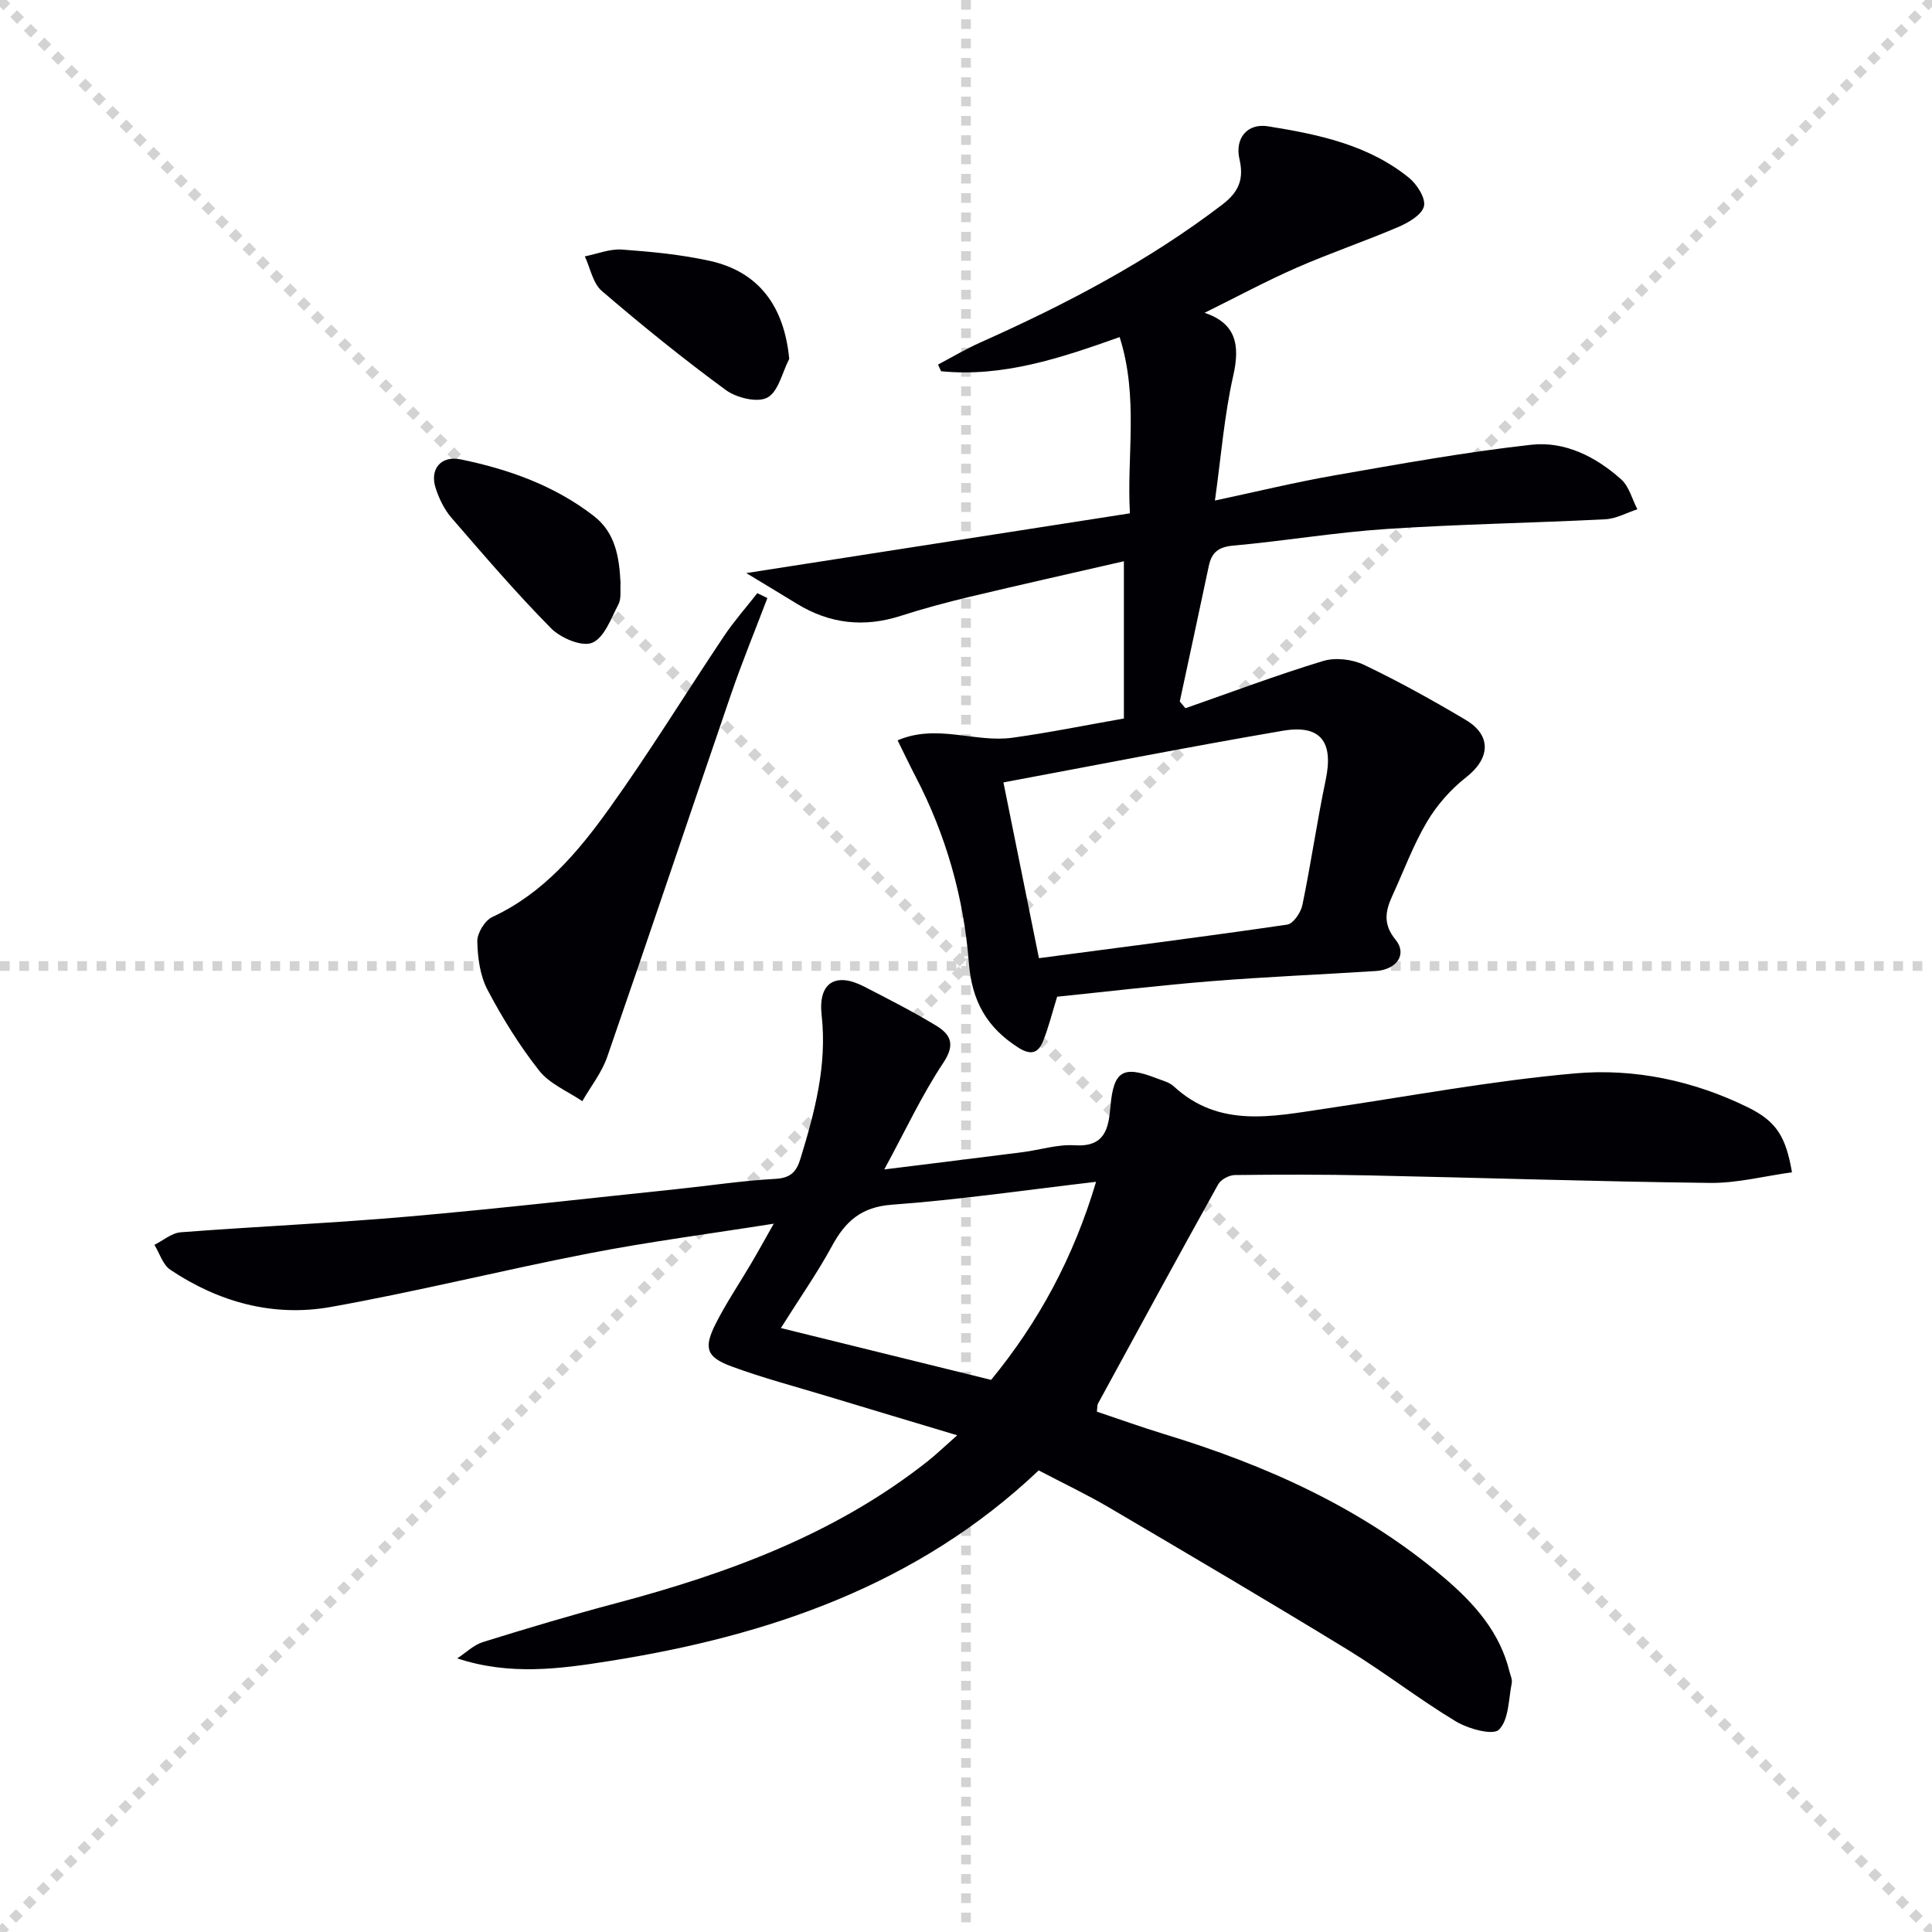 <svg enable-background="new 0 0 400 400" viewBox="0 0 400 400" xmlns="http://www.w3.org/2000/svg"><g stroke="lightgray" stroke-dasharray="1,1" stroke-width="1" transform="scale(2, 2)"><line x1="0" y1="0" x2="200" y2="200"></line><line x1="200" y1="0" x2="0" y2="200"></line><line x1="100" y1="0" x2="100" y2="200"></line><line x1="0" y1="100" x2="200" y2="100"></line></g><g fill="#010105"><path d="m160.2 253.35c-13.41 2.12-25.86 3.74-38.16 6.13-17.91 3.47-35.64 7.92-53.6 11.12-11.85 2.11-23.14-.99-33.18-7.71-1.55-1.04-2.22-3.41-3.29-5.16 1.82-.9 3.58-2.46 5.46-2.6 15.75-1.21 31.54-1.89 47.27-3.27 18.54-1.62 37.03-3.75 55.54-5.68 6.77-.71 13.52-1.74 20.3-2.11 3.13-.17 4.35-1.45 5.17-4.13 2.98-9.71 5.56-19.4 4.4-29.78-.75-6.69 2.86-8.96 8.78-5.91 5.01 2.58 10.05 5.15 14.87 8.06 2.94 1.78 4.15 3.8 1.58 7.67-4.48 6.73-7.92 14.16-12.26 22.14 10.24-1.27 19.42-2.4 28.6-3.57 3.62-.46 7.27-1.66 10.84-1.43 6.19.39 6.99-3.38 7.38-7.96.64-7.44 2.56-8.63 9.51-5.93 1.24.48 2.67.82 3.59 1.67 9.42 8.72 20.44 6.25 31.36 4.64 17.25-2.54 34.43-5.78 51.77-7.31 12.28-1.08 24.53 1.51 35.79 7.05 5.89 2.9 7.82 6.06 9.09 13.43-5.67.78-11.33 2.26-16.97 2.2-23.63-.28-47.25-1.07-70.87-1.56-9.16-.19-18.33-.18-27.49-.07-1.19.01-2.9.91-3.46 1.91-8.4 15.09-16.64 30.27-24.91 45.44-.14.26-.09.63-.21 1.64 4.52 1.51 9.15 3.18 13.85 4.62 21.18 6.45 41.11 15.34 58.13 29.84 6.15 5.24 11.44 11.16 13.44 19.33.2.8.62 1.68.47 2.42-.67 3.34-.59 7.59-2.65 9.63-1.25 1.24-6.36-.17-8.93-1.72-7.68-4.62-14.79-10.19-22.45-14.87-16.29-9.96-32.75-19.65-49.21-29.33-4.69-2.76-9.63-5.1-14.7-7.76-25.03 23.74-55.85 34.24-88.87 39.47-10.2 1.62-20.59 3.05-31.51-.55 1.77-1.15 3.39-2.78 5.32-3.38 9.16-2.85 18.36-5.6 27.63-8.06 23.13-6.15 45.33-14.29 64.39-29.33 1.8-1.42 3.46-3.03 6.17-5.42-9.59-2.88-18.22-5.46-26.83-8.07-6.66-2.02-13.41-3.79-19.93-6.2-5.19-1.92-5.78-3.8-3.24-8.84 2.17-4.29 4.89-8.3 7.33-12.45 1.43-2.42 2.77-4.86 4.69-8.25zm45 32.34c9.87-12.03 17.08-25.37 21.73-41.01-14.6 1.7-28.39 3.73-42.26 4.74-6.4.47-9.67 3.48-12.45 8.61-2.97 5.47-6.57 10.6-10.55 16.93 15.08 3.71 29.02 7.15 43.53 10.73z"/><path d="m245.43 146.63c9.49-3.31 18.9-6.86 28.51-9.78 2.55-.77 6.04-.36 8.49.81 7.19 3.43 14.18 7.32 21.03 11.39 5.44 3.23 5.04 8.01.1 11.87-3.19 2.49-6.06 5.75-8.12 9.23-2.86 4.83-4.82 10.2-7.18 15.33-1.44 3.14-1.95 5.87.66 9.06 2.49 3.03.29 6.22-4.11 6.5-11.28.73-22.58 1.19-33.85 2.09-10.75.86-21.47 2.14-32.09 3.23-1.05 3.39-1.78 6.42-2.95 9.28-.99 2.42-2.53 2.89-5.1 1.25-6.52-4.17-9.61-9.61-10.23-17.59-1.05-13.47-4.73-26.44-11.04-38.54-1.22-2.34-2.35-4.74-3.71-7.48 8.12-3.49 16.05.53 23.77-.54 7.68-1.06 15.3-2.62 23.08-3.98 0-10.75 0-21.19 0-32.56-10.87 2.5-21.34 4.84-31.78 7.33-4.84 1.16-9.66 2.44-14.4 3.97-7.6 2.45-14.72 1.67-21.51-2.49-3.58-2.19-7.17-4.35-10.49-6.36 26.35-4.1 52.47-8.17 79.43-12.37-.7-11.76 1.85-23.96-2.13-36.49-12.33 4.39-24.22 8.34-36.97 7.07-.21-.46-.42-.92-.63-1.38 2.9-1.53 5.73-3.22 8.73-4.56 17.66-7.88 34.71-16.78 50.15-28.58 3.47-2.65 4.46-5.34 3.53-9.38-1-4.32 1.61-7.5 5.91-6.81 10.37 1.66 20.69 3.8 29.14 10.62 1.68 1.35 3.52 4.21 3.15 5.91-.39 1.76-3.18 3.4-5.26 4.29-6.97 2.99-14.19 5.42-21.14 8.47-6.36 2.79-12.49 6.1-19.02 9.32 6.46 2.18 7.38 6.59 5.94 12.97-1.86 8.22-2.52 16.72-3.8 25.9 8.5-1.81 16.61-3.79 24.82-5.22 13.53-2.36 27.07-4.82 40.71-6.33 6.93-.77 13.36 2.5 18.58 7.17 1.64 1.47 2.26 4.09 3.35 6.19-2.21.72-4.39 1.95-6.62 2.07-15.11.77-30.24 1.01-45.33 2.01-10.6.7-21.12 2.49-31.71 3.44-3.06.27-4.48 1.41-5.07 4.21-1.98 9.36-4 18.71-6.01 28.07.39.47.78.93 1.17 1.39zm-30.33 51.75c17.58-2.32 34.52-4.48 51.41-6.95 1.25-.18 2.82-2.51 3.14-4.07 1.78-8.59 3.02-17.3 4.82-25.88 1.66-7.87-1.01-11.53-8.9-10.18-19.08 3.26-38.07 7-57.82 10.69 2.41 11.9 4.81 23.82 7.35 36.39z"/><path d="m158.88 123.82c-2.5 6.58-5.18 13.1-7.47 19.75-8.61 25.08-17.02 50.22-25.7 75.27-1.13 3.25-3.41 6.11-5.15 9.15-3.02-2.06-6.75-3.57-8.91-6.3-4.09-5.19-7.63-10.9-10.71-16.75-1.55-2.94-2.05-6.66-2.12-10.04-.03-1.7 1.55-4.32 3.1-5.04 10.57-4.9 17.77-13.46 24.25-22.51 8.32-11.6 15.79-23.8 23.74-35.67 2.08-3.1 4.58-5.92 6.88-8.87.7.34 1.39.67 2.09 1.01z"/><path d="m128.48 120.77c-.11 1.4.2 3.11-.43 4.33-1.52 2.92-2.93 6.93-5.44 7.98-2.12.89-6.52-.98-8.52-3-7.21-7.3-13.91-15.12-20.63-22.89-1.47-1.7-2.54-3.93-3.25-6.09-1.31-3.99 1.09-6.83 5.17-5.99 9.97 2.05 19.46 5.43 27.61 11.76 4.46 3.48 5.23 8.57 5.49 13.9z"/><path d="m163.4 74.31c-1.45 2.79-2.24 6.79-4.53 8.01-2.06 1.11-6.39.05-8.6-1.57-8.83-6.47-17.36-13.38-25.67-20.51-1.86-1.59-2.38-4.74-3.52-7.16 2.57-.51 5.17-1.59 7.69-1.41 6.1.44 12.26 1.03 18.22 2.35 10.1 2.24 15.38 9.38 16.41 20.29z"/></g></svg>